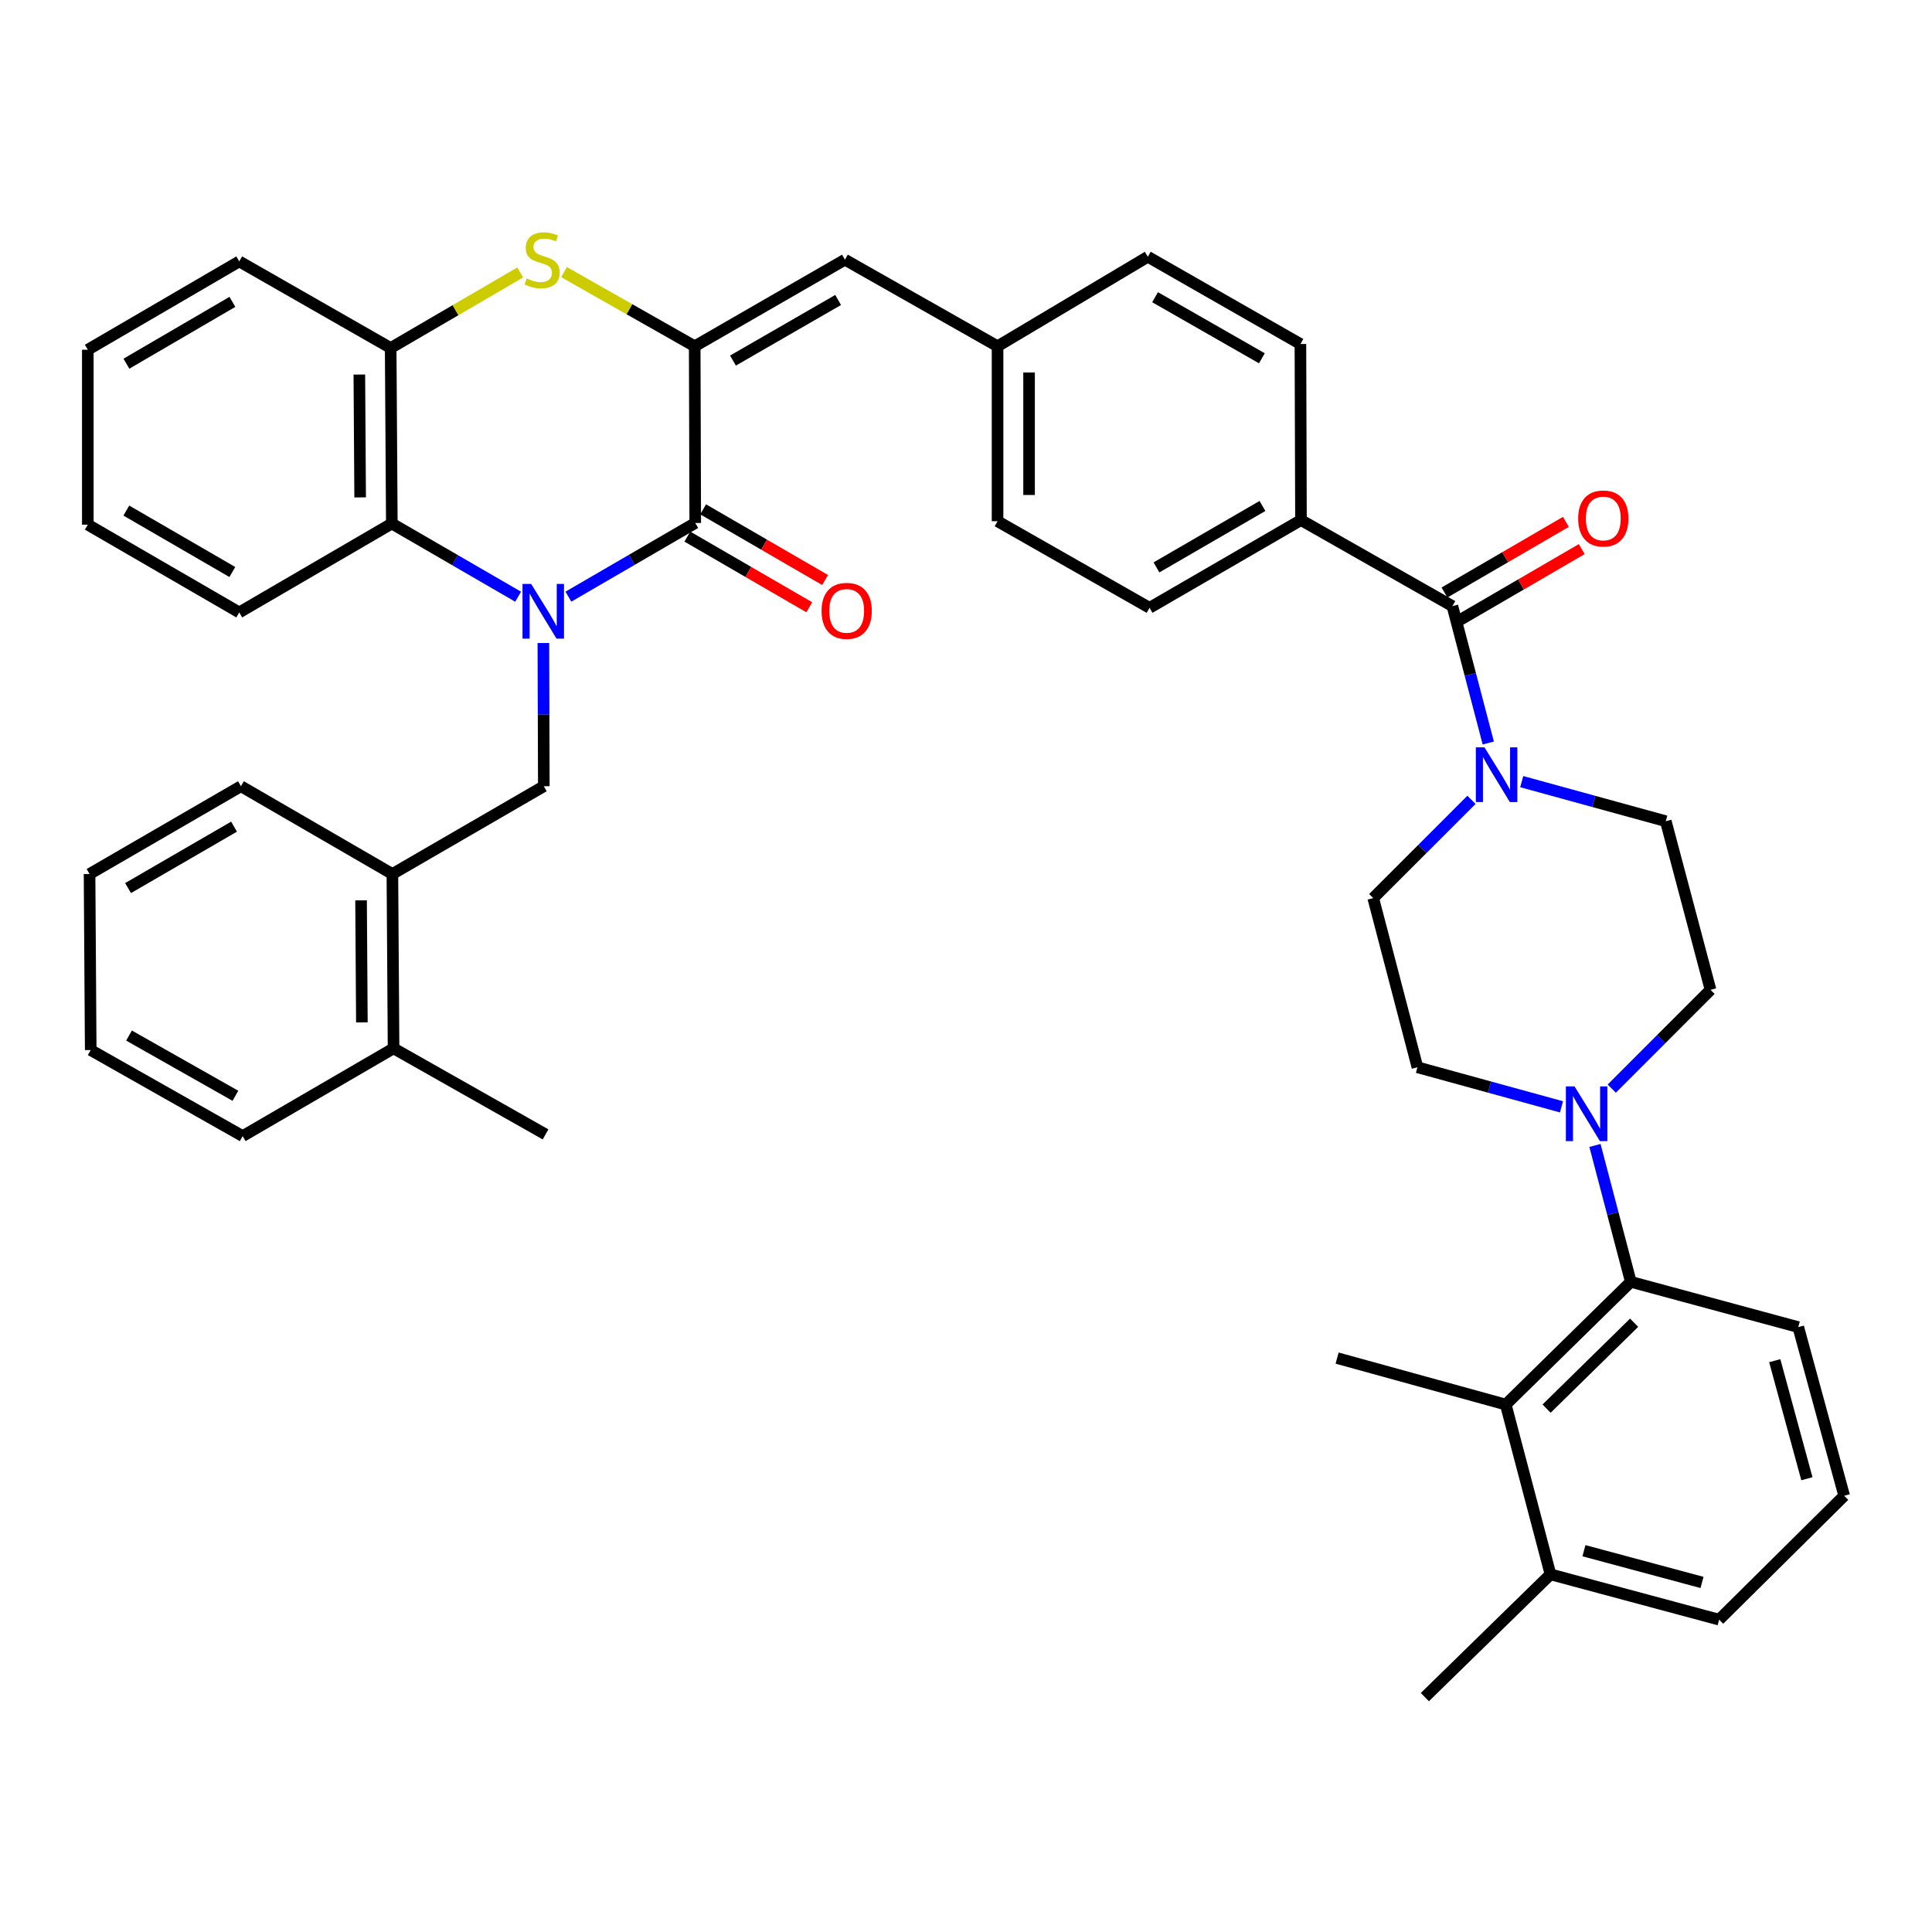 <?xml version='1.0' encoding='iso-8859-1'?>
<svg version='1.1' baseProfile='full'
              xmlns='http://www.w3.org/2000/svg'
                      xmlns:rdkit='http://www.rdkit.org/xml'
                      xmlns:xlink='http://www.w3.org/1999/xlink'
                  xml:space='preserve'
width='1000px' height='1000px' viewBox='0 0 1000 1000'>
<!-- END OF HEADER -->
<rect style='opacity:1.0;fill:#FFFFFF;stroke:none' width='1000' height='1000' x='0' y='0'> </rect>
<path class='bond-0' d='M 294.204,308.834 L 327.031,289.761' style='fill:none;fill-rule:evenodd;stroke:#0000FF;stroke-width:6px;stroke-linecap:butt;stroke-linejoin:miter;stroke-opacity:1' />
<path class='bond-0' d='M 327.031,289.761 L 359.858,270.688' style='fill:none;fill-rule:evenodd;stroke:#000000;stroke-width:6px;stroke-linecap:butt;stroke-linejoin:miter;stroke-opacity:1' />
<path class='bond-3' d='M 268.185,308.86 L 235.498,289.919' style='fill:none;fill-rule:evenodd;stroke:#0000FF;stroke-width:6px;stroke-linecap:butt;stroke-linejoin:miter;stroke-opacity:1' />
<path class='bond-3' d='M 235.498,289.919 L 202.81,270.978' style='fill:none;fill-rule:evenodd;stroke:#000000;stroke-width:6px;stroke-linecap:butt;stroke-linejoin:miter;stroke-opacity:1' />
<path class='bond-4' d='M 281.242,332.82 L 281.361,369.886' style='fill:none;fill-rule:evenodd;stroke:#0000FF;stroke-width:6px;stroke-linecap:butt;stroke-linejoin:miter;stroke-opacity:1' />
<path class='bond-4' d='M 281.361,369.886 L 281.479,406.952' style='fill:none;fill-rule:evenodd;stroke:#000000;stroke-width:6px;stroke-linecap:butt;stroke-linejoin:miter;stroke-opacity:1' />
<path class='bond-1' d='M 359.858,270.688 L 359.577,179.226' style='fill:none;fill-rule:evenodd;stroke:#000000;stroke-width:6px;stroke-linecap:butt;stroke-linejoin:miter;stroke-opacity:1' />
<path class='bond-14' d='M 355.77,277.743 L 387.327,296.029' style='fill:none;fill-rule:evenodd;stroke:#000000;stroke-width:6px;stroke-linecap:butt;stroke-linejoin:miter;stroke-opacity:1' />
<path class='bond-14' d='M 387.327,296.029 L 418.884,314.316' style='fill:none;fill-rule:evenodd;stroke:#FF0000;stroke-width:6px;stroke-linecap:butt;stroke-linejoin:miter;stroke-opacity:1' />
<path class='bond-14' d='M 363.947,263.633 L 395.504,281.919' style='fill:none;fill-rule:evenodd;stroke:#000000;stroke-width:6px;stroke-linecap:butt;stroke-linejoin:miter;stroke-opacity:1' />
<path class='bond-14' d='M 395.504,281.919 L 427.061,300.206' style='fill:none;fill-rule:evenodd;stroke:#FF0000;stroke-width:6px;stroke-linecap:butt;stroke-linejoin:miter;stroke-opacity:1' />
<path class='bond-10' d='M 359.577,179.226 L 437.34,134.415' style='fill:none;fill-rule:evenodd;stroke:#000000;stroke-width:6px;stroke-linecap:butt;stroke-linejoin:miter;stroke-opacity:1' />
<path class='bond-10' d='M 379.384,186.634 L 433.818,155.267' style='fill:none;fill-rule:evenodd;stroke:#000000;stroke-width:6px;stroke-linecap:butt;stroke-linejoin:miter;stroke-opacity:1' />
<path class='bond-41' d='M 359.577,179.226 L 325.764,160.04' style='fill:none;fill-rule:evenodd;stroke:#000000;stroke-width:6px;stroke-linecap:butt;stroke-linejoin:miter;stroke-opacity:1' />
<path class='bond-41' d='M 325.764,160.04 L 291.951,140.855' style='fill:none;fill-rule:evenodd;stroke:#CCCC00;stroke-width:6px;stroke-linecap:butt;stroke-linejoin:miter;stroke-opacity:1' />
<path class='bond-2' d='M 269.252,141.032 L 235.732,160.578' style='fill:none;fill-rule:evenodd;stroke:#CCCC00;stroke-width:6px;stroke-linecap:butt;stroke-linejoin:miter;stroke-opacity:1' />
<path class='bond-2' d='M 235.732,160.578 L 202.212,180.123' style='fill:none;fill-rule:evenodd;stroke:#000000;stroke-width:6px;stroke-linecap:butt;stroke-linejoin:miter;stroke-opacity:1' />
<path class='bond-8' d='M 202.81,270.978 L 202.212,180.123' style='fill:none;fill-rule:evenodd;stroke:#000000;stroke-width:6px;stroke-linecap:butt;stroke-linejoin:miter;stroke-opacity:1' />
<path class='bond-8' d='M 186.413,257.457 L 185.994,193.859' style='fill:none;fill-rule:evenodd;stroke:#000000;stroke-width:6px;stroke-linecap:butt;stroke-linejoin:miter;stroke-opacity:1' />
<path class='bond-28' d='M 202.81,270.978 L 123.834,316.994' style='fill:none;fill-rule:evenodd;stroke:#000000;stroke-width:6px;stroke-linecap:butt;stroke-linejoin:miter;stroke-opacity:1' />
<path class='bond-12' d='M 281.479,406.952 L 203.1,452.379' style='fill:none;fill-rule:evenodd;stroke:#000000;stroke-width:6px;stroke-linecap:butt;stroke-linejoin:miter;stroke-opacity:1' />
<path class='bond-5' d='M 751.762,313.732 L 673.383,269.184' style='fill:none;fill-rule:evenodd;stroke:#000000;stroke-width:6px;stroke-linecap:butt;stroke-linejoin:miter;stroke-opacity:1' />
<path class='bond-6' d='M 751.762,313.732 L 761.045,349.158' style='fill:none;fill-rule:evenodd;stroke:#000000;stroke-width:6px;stroke-linecap:butt;stroke-linejoin:miter;stroke-opacity:1' />
<path class='bond-6' d='M 761.045,349.158 L 770.328,384.584' style='fill:none;fill-rule:evenodd;stroke:#0000FF;stroke-width:6px;stroke-linecap:butt;stroke-linejoin:miter;stroke-opacity:1' />
<path class='bond-19' d='M 755.863,320.78 L 787.283,302.497' style='fill:none;fill-rule:evenodd;stroke:#000000;stroke-width:6px;stroke-linecap:butt;stroke-linejoin:miter;stroke-opacity:1' />
<path class='bond-19' d='M 787.283,302.497 L 818.702,284.214' style='fill:none;fill-rule:evenodd;stroke:#FF0000;stroke-width:6px;stroke-linecap:butt;stroke-linejoin:miter;stroke-opacity:1' />
<path class='bond-19' d='M 747.661,306.685 L 779.081,288.402' style='fill:none;fill-rule:evenodd;stroke:#000000;stroke-width:6px;stroke-linecap:butt;stroke-linejoin:miter;stroke-opacity:1' />
<path class='bond-19' d='M 779.081,288.402 L 810.5,270.118' style='fill:none;fill-rule:evenodd;stroke:#FF0000;stroke-width:6px;stroke-linecap:butt;stroke-linejoin:miter;stroke-opacity:1' />
<path class='bond-15' d='M 761.632,413.999 L 736.208,439.427' style='fill:none;fill-rule:evenodd;stroke:#0000FF;stroke-width:6px;stroke-linecap:butt;stroke-linejoin:miter;stroke-opacity:1' />
<path class='bond-15' d='M 736.208,439.427 L 710.783,464.855' style='fill:none;fill-rule:evenodd;stroke:#000000;stroke-width:6px;stroke-linecap:butt;stroke-linejoin:miter;stroke-opacity:1' />
<path class='bond-16' d='M 787.64,404.573 L 824.923,414.813' style='fill:none;fill-rule:evenodd;stroke:#0000FF;stroke-width:6px;stroke-linecap:butt;stroke-linejoin:miter;stroke-opacity:1' />
<path class='bond-16' d='M 824.923,414.813 L 862.205,425.054' style='fill:none;fill-rule:evenodd;stroke:#000000;stroke-width:6px;stroke-linecap:butt;stroke-linejoin:miter;stroke-opacity:1' />
<path class='bond-7' d='M 834.243,563.468 L 859.807,537.903' style='fill:none;fill-rule:evenodd;stroke:#0000FF;stroke-width:6px;stroke-linecap:butt;stroke-linejoin:miter;stroke-opacity:1' />
<path class='bond-7' d='M 859.807,537.903 L 885.372,512.339' style='fill:none;fill-rule:evenodd;stroke:#000000;stroke-width:6px;stroke-linecap:butt;stroke-linejoin:miter;stroke-opacity:1' />
<path class='bond-9' d='M 825.548,592.884 L 834.826,628.177' style='fill:none;fill-rule:evenodd;stroke:#0000FF;stroke-width:6px;stroke-linecap:butt;stroke-linejoin:miter;stroke-opacity:1' />
<path class='bond-9' d='M 834.826,628.177 L 844.103,663.471' style='fill:none;fill-rule:evenodd;stroke:#000000;stroke-width:6px;stroke-linecap:butt;stroke-linejoin:miter;stroke-opacity:1' />
<path class='bond-45' d='M 808.225,572.901 L 770.947,562.661' style='fill:none;fill-rule:evenodd;stroke:#0000FF;stroke-width:6px;stroke-linecap:butt;stroke-linejoin:miter;stroke-opacity:1' />
<path class='bond-45' d='M 770.947,562.661 L 733.669,552.421' style='fill:none;fill-rule:evenodd;stroke:#000000;stroke-width:6px;stroke-linecap:butt;stroke-linejoin:miter;stroke-opacity:1' />
<path class='bond-30' d='M 202.212,180.123 L 123.834,135.303' style='fill:none;fill-rule:evenodd;stroke:#000000;stroke-width:6px;stroke-linecap:butt;stroke-linejoin:miter;stroke-opacity:1' />
<path class='bond-11' d='M 844.103,663.471 L 779.377,727' style='fill:none;fill-rule:evenodd;stroke:#000000;stroke-width:6px;stroke-linecap:butt;stroke-linejoin:miter;stroke-opacity:1' />
<path class='bond-11' d='M 845.818,684.639 L 800.51,729.109' style='fill:none;fill-rule:evenodd;stroke:#000000;stroke-width:6px;stroke-linecap:butt;stroke-linejoin:miter;stroke-opacity:1' />
<path class='bond-27' d='M 844.103,663.471 L 930.781,686.909' style='fill:none;fill-rule:evenodd;stroke:#000000;stroke-width:6px;stroke-linecap:butt;stroke-linejoin:miter;stroke-opacity:1' />
<path class='bond-22' d='M 437.34,134.415 L 516.335,179.226' style='fill:none;fill-rule:evenodd;stroke:#000000;stroke-width:6px;stroke-linecap:butt;stroke-linejoin:miter;stroke-opacity:1' />
<path class='bond-20' d='M 779.377,727 L 802.526,814.883' style='fill:none;fill-rule:evenodd;stroke:#000000;stroke-width:6px;stroke-linecap:butt;stroke-linejoin:miter;stroke-opacity:1' />
<path class='bond-29' d='M 779.377,727 L 692.092,702.945' style='fill:none;fill-rule:evenodd;stroke:#000000;stroke-width:6px;stroke-linecap:butt;stroke-linejoin:miter;stroke-opacity:1' />
<path class='bond-21' d='M 203.1,452.379 L 203.707,542.618' style='fill:none;fill-rule:evenodd;stroke:#000000;stroke-width:6px;stroke-linecap:butt;stroke-linejoin:miter;stroke-opacity:1' />
<path class='bond-21' d='M 186.884,466.025 L 187.309,529.192' style='fill:none;fill-rule:evenodd;stroke:#000000;stroke-width:6px;stroke-linecap:butt;stroke-linejoin:miter;stroke-opacity:1' />
<path class='bond-32' d='M 203.1,452.379 L 124.712,406.952' style='fill:none;fill-rule:evenodd;stroke:#000000;stroke-width:6px;stroke-linecap:butt;stroke-linejoin:miter;stroke-opacity:1' />
<path class='bond-13' d='M 673.383,269.184 L 595.004,314.611' style='fill:none;fill-rule:evenodd;stroke:#000000;stroke-width:6px;stroke-linecap:butt;stroke-linejoin:miter;stroke-opacity:1' />
<path class='bond-13' d='M 653.449,261.888 L 598.583,293.688' style='fill:none;fill-rule:evenodd;stroke:#000000;stroke-width:6px;stroke-linecap:butt;stroke-linejoin:miter;stroke-opacity:1' />
<path class='bond-44' d='M 673.383,269.184 L 673.093,178.066' style='fill:none;fill-rule:evenodd;stroke:#000000;stroke-width:6px;stroke-linecap:butt;stroke-linejoin:miter;stroke-opacity:1' />
<path class='bond-17' d='M 710.783,464.855 L 733.669,552.421' style='fill:none;fill-rule:evenodd;stroke:#000000;stroke-width:6px;stroke-linecap:butt;stroke-linejoin:miter;stroke-opacity:1' />
<path class='bond-18' d='M 862.205,425.054 L 885.372,512.339' style='fill:none;fill-rule:evenodd;stroke:#000000;stroke-width:6px;stroke-linecap:butt;stroke-linejoin:miter;stroke-opacity:1' />
<path class='bond-34' d='M 802.526,814.883 L 737.511,878.422' style='fill:none;fill-rule:evenodd;stroke:#000000;stroke-width:6px;stroke-linecap:butt;stroke-linejoin:miter;stroke-opacity:1' />
<path class='bond-46' d='M 802.526,814.883 L 889.82,838.331' style='fill:none;fill-rule:evenodd;stroke:#000000;stroke-width:6px;stroke-linecap:butt;stroke-linejoin:miter;stroke-opacity:1' />
<path class='bond-46' d='M 819.851,802.65 L 880.956,819.064' style='fill:none;fill-rule:evenodd;stroke:#000000;stroke-width:6px;stroke-linecap:butt;stroke-linejoin:miter;stroke-opacity:1' />
<path class='bond-35' d='M 203.707,542.618 L 282.376,587.157' style='fill:none;fill-rule:evenodd;stroke:#000000;stroke-width:6px;stroke-linecap:butt;stroke-linejoin:miter;stroke-opacity:1' />
<path class='bond-36' d='M 203.707,542.618 L 125.609,588.045' style='fill:none;fill-rule:evenodd;stroke:#000000;stroke-width:6px;stroke-linecap:butt;stroke-linejoin:miter;stroke-opacity:1' />
<path class='bond-25' d='M 516.335,179.226 L 594.107,132.902' style='fill:none;fill-rule:evenodd;stroke:#000000;stroke-width:6px;stroke-linecap:butt;stroke-linejoin:miter;stroke-opacity:1' />
<path class='bond-26' d='M 516.335,179.226 L 516.335,269.791' style='fill:none;fill-rule:evenodd;stroke:#000000;stroke-width:6px;stroke-linecap:butt;stroke-linejoin:miter;stroke-opacity:1' />
<path class='bond-26' d='M 532.644,192.811 L 532.644,256.206' style='fill:none;fill-rule:evenodd;stroke:#000000;stroke-width:6px;stroke-linecap:butt;stroke-linejoin:miter;stroke-opacity:1' />
<path class='bond-23' d='M 673.093,178.066 L 594.107,132.902' style='fill:none;fill-rule:evenodd;stroke:#000000;stroke-width:6px;stroke-linecap:butt;stroke-linejoin:miter;stroke-opacity:1' />
<path class='bond-23' d='M 653.15,185.449 L 597.86,153.834' style='fill:none;fill-rule:evenodd;stroke:#000000;stroke-width:6px;stroke-linecap:butt;stroke-linejoin:miter;stroke-opacity:1' />
<path class='bond-24' d='M 595.004,314.611 L 516.335,269.791' style='fill:none;fill-rule:evenodd;stroke:#000000;stroke-width:6px;stroke-linecap:butt;stroke-linejoin:miter;stroke-opacity:1' />
<path class='bond-31' d='M 930.781,686.909 L 954.545,774.203' style='fill:none;fill-rule:evenodd;stroke:#000000;stroke-width:6px;stroke-linecap:butt;stroke-linejoin:miter;stroke-opacity:1' />
<path class='bond-31' d='M 918.61,704.287 L 935.245,765.393' style='fill:none;fill-rule:evenodd;stroke:#000000;stroke-width:6px;stroke-linecap:butt;stroke-linejoin:miter;stroke-opacity:1' />
<path class='bond-37' d='M 123.834,316.994 L 45.455,271.567' style='fill:none;fill-rule:evenodd;stroke:#000000;stroke-width:6px;stroke-linecap:butt;stroke-linejoin:miter;stroke-opacity:1' />
<path class='bond-37' d='M 120.254,296.07 L 65.389,264.271' style='fill:none;fill-rule:evenodd;stroke:#000000;stroke-width:6px;stroke-linecap:butt;stroke-linejoin:miter;stroke-opacity:1' />
<path class='bond-42' d='M 123.834,135.303 L 45.455,181.02' style='fill:none;fill-rule:evenodd;stroke:#000000;stroke-width:6px;stroke-linecap:butt;stroke-linejoin:miter;stroke-opacity:1' />
<path class='bond-42' d='M 120.293,156.247 L 65.428,188.249' style='fill:none;fill-rule:evenodd;stroke:#000000;stroke-width:6px;stroke-linecap:butt;stroke-linejoin:miter;stroke-opacity:1' />
<path class='bond-33' d='M 954.545,774.203 L 889.82,838.331' style='fill:none;fill-rule:evenodd;stroke:#000000;stroke-width:6px;stroke-linecap:butt;stroke-linejoin:miter;stroke-opacity:1' />
<path class='bond-39' d='M 124.712,406.952 L 46.352,452.379' style='fill:none;fill-rule:evenodd;stroke:#000000;stroke-width:6px;stroke-linecap:butt;stroke-linejoin:miter;stroke-opacity:1' />
<path class='bond-39' d='M 121.137,427.875 L 66.285,459.674' style='fill:none;fill-rule:evenodd;stroke:#000000;stroke-width:6px;stroke-linecap:butt;stroke-linejoin:miter;stroke-opacity:1' />
<path class='bond-43' d='M 125.609,588.045 L 46.95,543.515' style='fill:none;fill-rule:evenodd;stroke:#000000;stroke-width:6px;stroke-linecap:butt;stroke-linejoin:miter;stroke-opacity:1' />
<path class='bond-43' d='M 121.845,567.174 L 66.783,536.002' style='fill:none;fill-rule:evenodd;stroke:#000000;stroke-width:6px;stroke-linecap:butt;stroke-linejoin:miter;stroke-opacity:1' />
<path class='bond-38' d='M 45.455,271.567 L 45.455,181.02' style='fill:none;fill-rule:evenodd;stroke:#000000;stroke-width:6px;stroke-linecap:butt;stroke-linejoin:miter;stroke-opacity:1' />
<path class='bond-40' d='M 46.352,452.379 L 46.95,543.515' style='fill:none;fill-rule:evenodd;stroke:#000000;stroke-width:6px;stroke-linecap:butt;stroke-linejoin:miter;stroke-opacity:1' />
<path  class='atom-0' d='M 274.929 302.236
L 284.209 317.236
Q 285.129 318.716, 286.609 321.396
Q 288.089 324.076, 288.169 324.236
L 288.169 302.236
L 291.929 302.236
L 291.929 330.556
L 288.049 330.556
L 278.089 314.156
Q 276.929 312.236, 275.689 310.036
Q 274.489 307.836, 274.129 307.156
L 274.129 330.556
L 270.449 330.556
L 270.449 302.236
L 274.929 302.236
' fill='#0000FF'/>
<path  class='atom-3' d='M 272.601 144.135
Q 272.921 144.255, 274.241 144.815
Q 275.561 145.375, 277.001 145.735
Q 278.481 146.055, 279.921 146.055
Q 282.601 146.055, 284.161 144.775
Q 285.721 143.455, 285.721 141.175
Q 285.721 139.615, 284.921 138.655
Q 284.161 137.695, 282.961 137.175
Q 281.761 136.655, 279.761 136.055
Q 277.241 135.295, 275.721 134.575
Q 274.241 133.855, 273.161 132.335
Q 272.121 130.815, 272.121 128.255
Q 272.121 124.695, 274.521 122.495
Q 276.961 120.295, 281.761 120.295
Q 285.041 120.295, 288.761 121.855
L 287.841 124.935
Q 284.441 123.535, 281.881 123.535
Q 279.121 123.535, 277.601 124.695
Q 276.081 125.815, 276.121 127.775
Q 276.121 129.295, 276.881 130.215
Q 277.681 131.135, 278.801 131.655
Q 279.961 132.175, 281.881 132.775
Q 284.441 133.575, 285.961 134.375
Q 287.481 135.175, 288.561 136.815
Q 289.681 138.415, 289.681 141.175
Q 289.681 145.095, 287.041 147.215
Q 284.441 149.295, 280.081 149.295
Q 277.561 149.295, 275.641 148.735
Q 273.761 148.215, 271.521 147.295
L 272.601 144.135
' fill='#CCCC00'/>
<path  class='atom-7' d='M 768.37 386.839
L 777.65 401.839
Q 778.57 403.319, 780.05 405.999
Q 781.53 408.679, 781.61 408.839
L 781.61 386.839
L 785.37 386.839
L 785.37 415.159
L 781.49 415.159
L 771.53 398.759
Q 770.37 396.839, 769.13 394.639
Q 767.93 392.439, 767.57 391.759
L 767.57 415.159
L 763.89 415.159
L 763.89 386.839
L 768.37 386.839
' fill='#0000FF'/>
<path  class='atom-8' d='M 814.975 562.315
L 824.255 577.315
Q 825.175 578.795, 826.655 581.475
Q 828.135 584.155, 828.215 584.315
L 828.215 562.315
L 831.975 562.315
L 831.975 590.635
L 828.095 590.635
L 818.135 574.235
Q 816.975 572.315, 815.735 570.115
Q 814.535 567.915, 814.175 567.235
L 814.175 590.635
L 810.495 590.635
L 810.495 562.315
L 814.975 562.315
' fill='#0000FF'/>
<path  class='atom-15' d='M 425.237 316.186
Q 425.237 309.386, 428.597 305.586
Q 431.957 301.786, 438.237 301.786
Q 444.517 301.786, 447.877 305.586
Q 451.237 309.386, 451.237 316.186
Q 451.237 323.066, 447.837 326.986
Q 444.437 330.866, 438.237 330.866
Q 431.997 330.866, 428.597 326.986
Q 425.237 323.106, 425.237 316.186
M 438.237 327.666
Q 442.557 327.666, 444.877 324.786
Q 447.237 321.866, 447.237 316.186
Q 447.237 310.626, 444.877 307.826
Q 442.557 304.986, 438.237 304.986
Q 433.917 304.986, 431.557 307.786
Q 429.237 310.586, 429.237 316.186
Q 429.237 321.906, 431.557 324.786
Q 433.917 327.666, 438.237 327.666
' fill='#FF0000'/>
<path  class='atom-20' d='M 816.86 268.367
Q 816.86 261.567, 820.22 257.767
Q 823.58 253.967, 829.86 253.967
Q 836.14 253.967, 839.5 257.767
Q 842.86 261.567, 842.86 268.367
Q 842.86 275.247, 839.46 279.167
Q 836.06 283.047, 829.86 283.047
Q 823.62 283.047, 820.22 279.167
Q 816.86 275.287, 816.86 268.367
M 829.86 279.847
Q 834.18 279.847, 836.5 276.967
Q 838.86 274.047, 838.86 268.367
Q 838.86 262.807, 836.5 260.007
Q 834.18 257.167, 829.86 257.167
Q 825.54 257.167, 823.18 259.967
Q 820.86 262.767, 820.86 268.367
Q 820.86 274.087, 823.18 276.967
Q 825.54 279.847, 829.86 279.847
' fill='#FF0000'/>
</svg>
